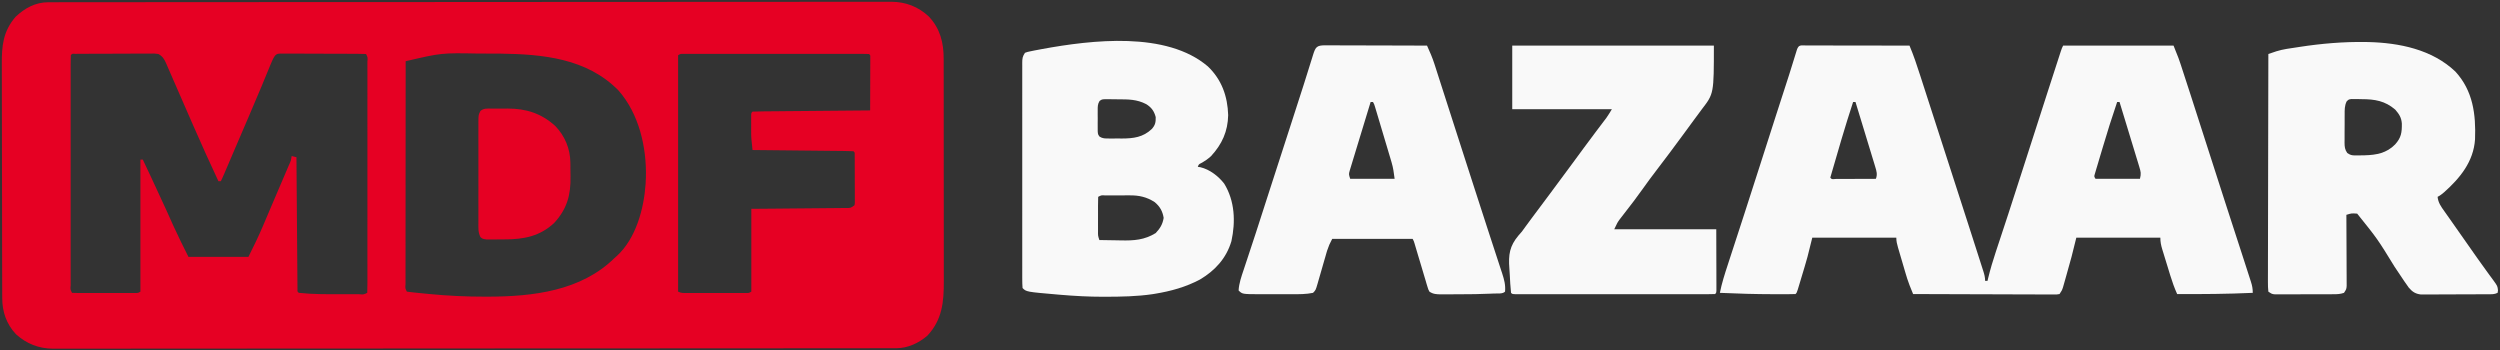 <svg xmlns="http://www.w3.org/2000/svg" width="2083" height="292"><rect width="100%" height="100%" fill="#333333" stroke="none"/><path d="M0 0 C1.034 -0.003 2.068 -0.007 3.133 -0.01 C4.838 -0.008 4.838 -0.008 6.578 -0.005 C7.789 -0.008 9.001 -0.01 10.25 -0.013 C13.63 -0.018 17.01 -0.019 20.391 -0.018 C24.062 -0.018 27.733 -0.024 31.405 -0.03 C38.694 -0.039 45.983 -0.043 53.272 -0.045 C62 -0.048 70.728 -0.057 79.456 -0.065 C100.554 -0.086 121.652 -0.097 142.749 -0.106 C152.728 -0.11 162.706 -0.115 172.685 -0.12 C206.834 -0.138 240.983 -0.153 275.133 -0.161 C277.277 -0.161 279.421 -0.162 281.566 -0.162 C283.161 -0.162 283.161 -0.162 284.788 -0.163 C290.176 -0.164 295.564 -0.165 300.951 -0.166 C302.555 -0.167 302.555 -0.167 304.191 -0.167 C338.864 -0.175 373.536 -0.198 408.208 -0.231 C444.855 -0.265 481.502 -0.285 518.15 -0.288 C522.172 -0.289 526.194 -0.289 530.216 -0.29 C531.206 -0.29 532.197 -0.29 533.217 -0.29 C549.163 -0.292 565.109 -0.308 581.056 -0.328 C597.081 -0.349 613.106 -0.354 629.132 -0.345 C638.654 -0.339 648.177 -0.345 657.699 -0.367 C664.061 -0.381 670.422 -0.38 676.783 -0.367 C680.408 -0.36 684.032 -0.359 687.656 -0.376 C691.564 -0.395 695.471 -0.382 699.378 -0.366 C700.499 -0.376 701.619 -0.387 702.773 -0.397 C714.722 -0.292 725.092 3.743 733.856 11.941 C743.298 22.034 746.244 33.777 746.179 47.299 C746.183 48.165 746.187 49.031 746.191 49.923 C746.201 52.793 746.197 55.664 746.193 58.535 C746.197 60.605 746.203 62.676 746.209 64.747 C746.222 70.35 746.223 75.953 746.22 81.557 C746.219 86.243 746.224 90.93 746.229 95.617 C746.24 106.678 746.24 117.739 746.234 128.8 C746.228 140.192 746.24 151.583 746.262 162.974 C746.279 172.773 746.285 182.572 746.282 192.371 C746.28 198.216 746.283 204.06 746.297 209.904 C746.309 215.402 746.307 220.9 746.294 226.397 C746.292 228.408 746.295 230.419 746.303 232.429 C746.369 249.796 744.972 264.486 732.696 277.723 C725.564 283.902 716.339 288.25 706.837 288.258 C705.803 288.261 704.769 288.264 703.704 288.268 C701.999 288.265 701.999 288.265 700.259 288.263 C698.441 288.267 698.441 288.267 696.587 288.27 C693.207 288.276 689.826 288.277 686.446 288.276 C682.775 288.276 679.103 288.282 675.432 288.287 C668.143 288.296 660.854 288.3 653.565 288.303 C644.837 288.306 636.109 288.314 627.381 288.323 C606.283 288.344 585.185 288.354 564.088 288.363 C554.109 288.367 544.131 288.373 534.152 288.378 C500.003 288.396 465.854 288.411 431.704 288.418 C429.56 288.419 427.416 288.419 425.271 288.42 C423.676 288.42 423.676 288.42 422.049 288.42 C416.661 288.422 411.273 288.423 405.885 288.424 C404.282 288.424 404.282 288.424 402.645 288.425 C367.973 288.433 333.301 288.456 298.629 288.489 C261.982 288.523 225.335 288.543 188.687 288.546 C184.665 288.546 180.643 288.547 176.621 288.547 C175.63 288.547 174.64 288.547 173.62 288.548 C157.674 288.55 141.727 288.566 125.781 288.586 C109.756 288.606 93.731 288.612 77.705 288.602 C68.183 288.597 58.66 288.603 49.138 288.625 C42.776 288.638 36.415 288.637 30.054 288.624 C26.429 288.618 22.805 288.617 19.181 288.634 C15.273 288.652 11.366 288.64 7.458 288.624 C6.338 288.634 5.218 288.644 4.064 288.655 C-7.778 288.551 -17.952 284.579 -26.761 276.609 C-34.829 268.019 -38.231 257.796 -38.229 246.294 C-38.232 245.392 -38.236 244.489 -38.24 243.56 C-38.251 240.53 -38.255 237.5 -38.259 234.47 C-38.265 232.3 -38.271 230.131 -38.278 227.961 C-38.3 220.828 -38.31 213.695 -38.32 206.562 C-38.324 204.106 -38.328 201.65 -38.332 199.193 C-38.351 187.651 -38.365 176.109 -38.374 164.567 C-38.384 151.25 -38.41 137.933 -38.45 124.616 C-38.48 114.32 -38.495 104.023 -38.499 93.726 C-38.501 87.579 -38.51 81.431 -38.535 75.283 C-38.558 69.496 -38.563 63.708 -38.552 57.921 C-38.552 55.802 -38.558 53.683 -38.572 51.564 C-38.666 36.236 -37.524 24.198 -27.082 12.129 C-19.593 4.982 -10.484 0.009 0 0 Z M18.918 44.129 C18.818 46.668 18.784 49.181 18.791 51.721 C18.79 52.526 18.788 53.33 18.787 54.159 C18.783 56.876 18.786 59.593 18.789 62.31 C18.788 64.25 18.786 66.189 18.784 68.129 C18.779 73.412 18.781 78.694 18.784 83.977 C18.787 89.493 18.784 95.008 18.783 100.524 C18.781 109.788 18.783 119.053 18.788 128.317 C18.794 139.044 18.792 149.772 18.786 160.499 C18.782 169.691 18.781 178.884 18.784 188.076 C18.785 193.574 18.785 199.072 18.782 204.57 C18.779 209.738 18.781 214.905 18.787 220.073 C18.788 221.975 18.788 223.878 18.786 225.78 C18.783 228.366 18.786 230.951 18.791 233.536 C18.789 234.299 18.787 235.062 18.785 235.848 C18.489 239.277 18.489 239.277 19.918 242.129 C21.626 242.228 23.338 242.257 25.049 242.258 C26.691 242.263 26.691 242.263 28.366 242.268 C29.558 242.266 30.749 242.264 31.977 242.262 C33.192 242.263 34.406 242.264 35.658 242.265 C38.233 242.265 40.808 242.263 43.383 242.259 C47.335 242.254 51.288 242.259 55.241 242.266 C57.736 242.265 60.232 242.264 62.727 242.262 C64.511 242.265 64.511 242.265 66.332 242.268 C67.43 242.265 68.527 242.261 69.658 242.258 C70.628 242.257 71.598 242.257 72.597 242.256 C74.944 242.282 74.944 242.282 76.918 241.129 C76.918 204.829 76.918 168.529 76.918 131.129 C77.578 131.129 78.238 131.129 78.918 131.129 C81.11 135.773 83.297 140.419 85.481 145.066 C85.815 145.776 86.148 146.486 86.492 147.217 C90.368 155.469 94.212 163.734 97.973 172.039 C98.465 173.124 98.465 173.124 98.966 174.231 C100.786 178.254 102.599 182.281 104.403 186.311 C108.372 195.062 112.606 203.504 116.918 212.129 C133.418 212.129 149.918 212.129 166.918 212.129 C171.301 203.364 175.503 194.754 179.293 185.754 C180.047 183.977 180.801 182.201 181.556 180.425 C182.101 179.14 182.645 177.855 183.189 176.569 C185.21 171.791 187.246 167.02 189.29 162.251 C190.862 158.58 192.431 154.908 194 151.236 C194.778 149.416 195.558 147.596 196.338 145.777 C197.436 143.216 198.529 140.653 199.622 138.09 C199.955 137.314 200.289 136.538 200.633 135.739 C202.321 132.065 202.321 132.065 202.918 128.129 C204.238 128.459 205.558 128.789 206.918 129.129 C206.923 129.705 206.927 130.281 206.931 130.875 C207.034 144.879 207.143 158.882 207.258 172.886 C207.313 179.658 207.367 186.43 207.416 193.202 C207.463 199.731 207.516 206.26 207.571 212.79 C207.592 215.287 207.611 217.784 207.628 220.281 C207.651 223.765 207.682 227.25 207.713 230.734 C207.719 231.778 207.725 232.821 207.731 233.897 C207.745 235.312 207.745 235.312 207.76 236.757 C207.767 237.582 207.773 238.407 207.78 239.257 C207.715 241.143 207.715 241.143 208.918 242.129 C220.275 243.367 231.752 243.286 243.16 243.259 C245.905 243.254 248.649 243.259 251.393 243.266 C253.14 243.265 254.887 243.264 256.633 243.262 C257.453 243.264 258.272 243.266 259.117 243.268 C262.82 243.607 262.82 243.607 265.918 242.129 C266.018 239.577 266.053 237.051 266.045 234.498 C266.047 233.69 266.049 232.881 266.05 232.048 C266.054 229.317 266.051 226.586 266.048 223.855 C266.049 221.906 266.051 219.957 266.053 218.008 C266.058 212.698 266.056 207.388 266.053 202.078 C266.05 196.535 266.053 190.991 266.054 185.448 C266.056 176.136 266.054 166.825 266.049 157.514 C266.043 146.732 266.045 135.95 266.051 125.168 C266.055 115.929 266.056 106.69 266.053 97.451 C266.052 91.925 266.051 86.399 266.055 80.873 C266.058 75.679 266.056 70.485 266.05 65.291 C266.049 63.379 266.049 61.467 266.051 59.555 C266.054 56.956 266.05 54.358 266.045 51.759 C266.048 50.992 266.05 50.226 266.052 49.435 C266.35 45.993 266.35 45.993 264.918 43.129 C262.634 43.019 260.346 42.98 258.06 42.968 C256.984 42.96 256.984 42.96 255.887 42.953 C253.504 42.938 251.121 42.931 248.739 42.926 C247.088 42.92 245.438 42.914 243.787 42.908 C240.322 42.898 236.857 42.892 233.392 42.889 C228.947 42.883 224.503 42.859 220.058 42.831 C216.647 42.812 213.237 42.807 209.826 42.805 C208.187 42.802 206.548 42.794 204.91 42.781 C202.618 42.764 200.328 42.766 198.036 42.772 C196.731 42.769 195.426 42.765 194.082 42.761 C190.966 42.861 190.966 42.861 189.055 44.487 C187.417 46.854 186.398 49.308 185.309 51.973 C184.81 53.181 184.31 54.389 183.796 55.634 C183.532 56.282 183.268 56.931 182.995 57.599 C181.561 61.121 180.1 64.631 178.645 68.144 C178.341 68.881 178.036 69.618 177.722 70.378 C174.401 78.409 170.977 86.395 167.543 94.379 C166.922 95.826 166.3 97.273 165.679 98.72 C164.735 100.919 163.79 103.117 162.846 105.315 C160.448 110.892 158.057 116.473 155.668 122.055 C154.971 123.684 154.274 125.313 153.576 126.942 C152.566 129.302 151.556 131.662 150.546 134.023 C149.621 136.185 148.696 138.346 147.77 140.508 C147.357 141.474 147.357 141.474 146.936 142.459 C145.972 144.707 145.012 146.941 143.918 149.129 C143.258 149.129 142.598 149.129 141.918 149.129 C134.777 133.933 127.902 118.634 121.168 103.254 C120.402 101.505 119.635 99.756 118.868 98.007 C115.39 90.074 111.92 82.137 108.474 74.189 C107.018 70.836 105.552 67.488 104.085 64.14 C103.396 62.561 102.71 60.979 102.029 59.396 C101.088 57.211 100.134 55.033 99.176 52.855 C98.904 52.214 98.632 51.572 98.352 50.911 C96.724 47.257 95.399 45.116 91.918 43.129 C88.613 42.687 88.613 42.687 84.871 42.772 C84.17 42.77 83.468 42.768 82.746 42.766 C80.435 42.763 78.124 42.782 75.813 42.801 C74.207 42.804 72.601 42.806 70.995 42.806 C67.633 42.811 64.271 42.825 60.91 42.848 C56.592 42.876 52.274 42.887 47.956 42.891 C44.642 42.895 41.329 42.905 38.015 42.917 C36.422 42.923 34.829 42.928 33.236 42.931 C31.017 42.938 28.797 42.952 26.578 42.968 C25.313 42.974 24.048 42.981 22.745 42.988 C20.017 42.807 20.017 42.807 18.918 44.129 Z M297.918 49.129 C297.895 74.015 297.877 98.901 297.867 123.787 C297.861 135.341 297.854 146.895 297.843 158.449 C297.833 168.516 297.827 178.583 297.824 188.649 C297.823 193.983 297.82 199.317 297.813 204.651 C297.806 209.665 297.804 214.679 297.805 219.693 C297.805 221.539 297.803 223.385 297.799 225.231 C297.794 227.74 297.795 230.249 297.798 232.757 C297.795 233.498 297.792 234.238 297.789 235.001 C297.504 238.349 297.504 238.349 298.918 241.129 C300.933 241.418 302.956 241.646 304.981 241.848 C306.255 241.975 307.528 242.103 308.84 242.234 C309.513 242.299 310.185 242.364 310.877 242.431 C312.855 242.623 314.832 242.823 316.809 243.023 C332.594 244.58 348.307 245.34 364.168 245.316 C364.976 245.315 365.784 245.314 366.616 245.313 C403.989 245.22 444.1 240.54 471.918 213.129 C472.54 212.58 473.161 212.031 473.801 211.465 C489.66 197.029 496.4 172.332 497.825 151.535 C497.871 150.344 497.871 150.344 497.918 149.129 C497.97 148.149 498.022 147.169 498.075 146.16 C498.785 120.841 492.338 93.017 475.325 73.586 C448.972 46.677 412.141 43.267 376.415 42.793 C371.728 42.753 367.042 42.747 362.356 42.754 C361.138 42.753 359.921 42.752 358.666 42.751 C327.728 42.17 327.728 42.17 297.918 49.129 Z M524.918 44.129 C524.918 109.139 524.918 174.149 524.918 241.129 C527.523 242.431 529.429 242.256 532.346 242.258 C534.048 242.263 534.048 242.263 535.784 242.268 C537.014 242.266 538.245 242.264 539.512 242.262 C541.399 242.263 541.399 242.263 543.323 242.265 C545.986 242.265 548.649 242.264 551.312 242.259 C554.729 242.253 558.146 242.257 561.562 242.263 C564.816 242.267 568.071 242.264 571.325 242.262 C573.17 242.265 573.17 242.265 575.053 242.268 C576.187 242.265 577.322 242.261 578.491 242.258 C579.994 242.257 579.994 242.257 581.527 242.256 C583.934 242.288 583.934 242.288 585.918 241.129 C585.918 218.359 585.918 195.589 585.918 172.129 C591.959 172.08 598 172.031 604.223 171.98 C608.042 171.945 611.861 171.909 615.68 171.871 C621.746 171.811 627.813 171.752 633.879 171.707 C638.768 171.67 643.657 171.624 648.545 171.571 C650.414 171.552 652.282 171.537 654.151 171.525 C656.761 171.509 659.37 171.48 661.98 171.448 C662.759 171.445 663.537 171.443 664.339 171.441 C668.589 171.521 668.589 171.521 671.918 169.129 C672.217 167.157 672.217 167.157 672.161 164.879 C672.164 164.001 672.168 163.123 672.171 162.219 C672.163 161.27 672.156 160.321 672.149 159.344 C672.148 158.372 672.148 157.401 672.148 156.4 C672.144 154.345 672.137 152.289 672.124 150.234 C672.106 147.076 672.104 143.918 672.104 140.76 C672.099 138.767 672.093 136.774 672.086 134.781 C672.085 133.355 672.085 133.355 672.083 131.899 C672.077 131.025 672.07 130.151 672.064 129.25 C672.06 128.476 672.056 127.703 672.052 126.906 C672.111 125.104 672.111 125.104 670.918 124.129 C668.302 124.004 665.712 123.943 663.094 123.923 C662.275 123.914 661.455 123.904 660.611 123.893 C657.889 123.862 655.167 123.837 652.446 123.812 C650.564 123.792 648.682 123.771 646.8 123.749 C641.837 123.694 636.874 123.645 631.911 123.597 C626.85 123.546 621.789 123.491 616.729 123.435 C606.792 123.328 596.855 123.226 586.918 123.129 C585.793 112.648 585.793 112.648 585.786 107.594 C585.784 106.683 585.783 105.772 585.782 104.834 C585.786 103.921 585.789 103.007 585.793 102.066 C585.788 100.644 585.788 100.644 585.782 99.193 C585.783 98.294 585.784 97.395 585.786 96.469 C585.787 95.658 585.788 94.847 585.789 94.011 C585.918 92.129 585.918 92.129 586.918 91.129 C589.962 91.003 592.983 90.943 596.028 90.923 C597.462 90.909 597.462 90.909 598.925 90.893 C602.101 90.862 605.277 90.837 608.454 90.812 C610.649 90.792 612.845 90.771 615.041 90.749 C620.833 90.694 626.624 90.645 632.416 90.597 C638.321 90.546 644.226 90.491 650.131 90.435 C661.727 90.328 673.323 90.226 684.918 90.129 C684.944 83.596 684.961 77.063 684.973 70.53 C684.978 68.306 684.985 66.082 684.994 63.858 C685.006 60.668 685.012 57.479 685.016 54.289 C685.021 53.288 685.026 52.287 685.032 51.256 C685.032 50.335 685.032 49.414 685.032 48.465 C685.034 47.65 685.036 46.835 685.039 45.995 C685.124 44.114 685.124 44.114 683.918 43.129 C681.898 43.03 679.874 43.002 677.851 43.002 C676.532 42.999 675.212 42.996 673.853 42.993 C672.377 42.995 670.901 42.997 669.425 42.999 C667.881 42.998 666.337 42.996 664.793 42.994 C660.589 42.99 656.385 42.991 652.18 42.994 C647.789 42.997 643.397 42.995 639.006 42.993 C631.629 42.991 624.252 42.994 616.875 42.998 C608.337 43.004 599.799 43.002 591.261 42.997 C583.942 42.992 576.623 42.991 569.304 42.994 C564.928 42.996 560.551 42.996 556.175 42.993 C552.061 42.99 547.946 42.992 543.831 42.997 C542.318 42.999 540.805 42.998 539.291 42.996 C537.232 42.993 535.172 42.997 533.113 43.002 C531.958 43.002 530.803 43.003 529.614 43.003 C526.948 42.945 526.948 42.945 524.918 44.129 Z " fill="#E60023" transform="translate(40.082,1.871)"></path><path d="M0 0 C0.857 0.004 1.713 0.007 2.596 0.011 C3.493 0.011 4.391 0.011 5.316 0.01 C8.297 0.011 11.278 0.019 14.26 0.027 C16.321 0.029 18.382 0.03 20.443 0.031 C25.88 0.035 31.317 0.045 36.754 0.056 C42.297 0.066 47.84 0.071 53.383 0.076 C64.268 0.086 75.152 0.103 86.037 0.124 C89.474 8.266 92.236 16.597 94.939 25.003 C95.414 26.47 95.889 27.937 96.364 29.403 C97.64 33.343 98.911 37.285 100.181 41.227 C101.519 45.376 102.861 49.524 104.203 53.672 C106.408 60.493 108.611 67.315 110.813 74.138 C113.573 82.69 116.339 91.24 119.107 99.789 C124.431 116.23 129.74 132.675 135.037 149.124 C135.414 150.295 135.792 151.465 136.18 152.671 C138.267 159.148 140.35 165.627 142.424 172.108 C143.034 174.013 143.645 175.917 144.258 177.821 C145.081 180.376 145.898 182.934 146.713 185.492 C146.952 186.232 147.192 186.972 147.439 187.735 C148.363 190.652 149.037 193.044 149.037 196.124 C149.697 196.124 150.357 196.124 151.037 196.124 C151.294 195.036 151.294 195.036 151.557 193.925 C153.356 186.5 155.509 179.269 157.924 172.023 C158.484 170.323 158.484 170.323 159.056 168.59 C160.065 165.53 161.077 162.471 162.091 159.412 C163.83 154.161 165.557 148.906 167.285 143.651 C167.725 142.312 168.165 140.974 168.605 139.636 C172.713 127.154 176.738 114.646 180.725 102.124 C187.471 80.955 194.298 59.812 201.148 38.676 C201.973 36.13 202.797 33.585 203.62 31.039 C204.919 27.027 206.219 23.016 207.521 19.005 C208.006 17.509 208.49 16.014 208.974 14.519 C209.639 12.462 210.306 10.407 210.974 8.351 C211.35 7.192 211.726 6.032 212.113 4.838 C213.037 2.124 213.037 2.124 214.037 0.124 C244.397 0.124 274.757 0.124 306.037 0.124 C310.538 11.376 310.538 11.376 311.798 15.24 C312.087 16.121 312.376 17.002 312.674 17.91 C312.974 18.836 313.275 19.763 313.584 20.718 C313.912 21.721 314.239 22.723 314.577 23.756 C315.65 27.044 316.719 30.334 317.787 33.624 C318.551 35.97 319.315 38.316 320.08 40.661 C325.287 56.657 330.43 72.674 335.541 88.701 C340.057 102.865 344.613 117.015 349.201 131.156 C349.47 131.983 349.738 132.81 350.015 133.663 C352.708 141.963 355.404 150.264 358.102 158.563 C359.116 161.68 360.128 164.798 361.141 167.916 C361.833 170.046 362.527 172.176 363.22 174.306 C364.283 177.575 365.34 180.846 366.391 184.119 C366.841 185.515 367.293 186.91 367.746 188.305 C368.457 190.493 369.159 192.683 369.861 194.874 C370.079 195.542 370.298 196.21 370.523 196.898 C371.568 200.19 372.037 202.621 372.037 206.124 C351.024 207.082 330.067 207.245 309.037 207.124 C306.772 202.065 304.953 197.006 303.338 191.706 C303.098 190.927 302.858 190.147 302.611 189.344 C302.109 187.708 301.609 186.072 301.111 184.435 C300.348 181.932 299.575 179.431 298.801 176.931 C298.313 175.336 297.825 173.74 297.338 172.144 C296.991 171.027 296.991 171.027 296.637 169.887 C295.599 166.445 295.037 163.755 295.037 160.124 C271.937 160.124 248.837 160.124 225.037 160.124 C223.717 165.404 222.397 170.684 221.037 176.124 C219.686 181.071 218.319 186.007 216.912 190.937 C216.565 192.175 216.219 193.413 215.861 194.689 C215.525 195.87 215.188 197.052 214.842 198.269 C214.543 199.324 214.243 200.38 213.935 201.467 C213.037 204.124 213.037 204.124 211.037 207.124 C208.886 207.494 208.886 207.494 206.165 207.485 C205.136 207.489 204.106 207.493 203.046 207.498 C201.912 207.487 200.779 207.476 199.611 207.465 C198.421 207.465 197.23 207.466 196.004 207.466 C192.736 207.465 189.467 207.45 186.199 207.429 C182.785 207.41 179.371 207.408 175.957 207.405 C169.49 207.395 163.023 207.371 156.556 207.34 C149.195 207.307 141.834 207.29 134.472 207.275 C119.327 207.244 104.182 207.191 89.037 207.124 C88.397 205.546 87.76 203.967 87.123 202.387 C86.768 201.508 86.412 200.629 86.046 199.723 C84.654 196.139 83.53 192.506 82.459 188.816 C82.243 188.082 82.026 187.349 81.804 186.593 C81.354 185.066 80.907 183.537 80.463 182.008 C79.781 179.666 79.089 177.326 78.397 174.986 C77.958 173.492 77.521 171.998 77.084 170.503 C76.878 169.806 76.672 169.11 76.459 168.392 C75.632 165.528 75.037 163.123 75.037 160.124 C51.937 160.124 28.837 160.124 5.037 160.124 C3.717 165.404 2.397 170.684 1.037 176.124 C0.287 178.828 -0.481 181.527 -1.287 184.214 C-1.575 185.176 -1.575 185.176 -1.868 186.156 C-2.262 187.469 -2.657 188.782 -3.055 190.094 C-3.666 192.112 -4.269 194.133 -4.871 196.154 C-5.259 197.445 -5.648 198.736 -6.037 200.027 C-6.383 201.177 -6.73 202.326 -7.087 203.511 C-7.963 206.124 -7.963 206.124 -8.963 207.124 C-11.218 207.226 -13.475 207.255 -15.732 207.257 C-16.783 207.259 -16.783 207.259 -17.855 207.261 C-20.162 207.263 -22.469 207.257 -24.775 207.249 C-25.556 207.249 -26.337 207.248 -27.142 207.247 C-42.099 207.227 -57.021 206.805 -71.963 206.124 C-70.364 198.035 -67.864 190.294 -65.299 182.472 C-64.83 181.031 -64.361 179.59 -63.893 178.148 C-62.897 175.086 -61.899 172.025 -60.899 168.965 C-59.319 164.131 -57.745 159.295 -56.173 154.459 C-55.779 153.249 -55.779 153.249 -55.378 152.015 C-54.849 150.387 -54.32 148.76 -53.791 147.133 C-52.998 144.694 -52.204 142.255 -51.41 139.816 C-47.158 126.745 -42.952 113.658 -38.775 100.562 C-34.431 86.946 -30.069 73.335 -25.678 59.734 C-25.337 58.68 -25.337 58.68 -24.99 57.604 C-22.745 50.648 -20.498 43.692 -18.248 36.737 C-17.619 34.791 -16.99 32.844 -16.361 30.898 C-15.594 28.523 -14.826 26.148 -14.057 23.774 C-11.893 17.073 -9.803 10.354 -7.788 3.606 C-6.303 -0.862 -4.435 0.008 0 0 Z M39.037 47.124 C32.178 67.966 26.149 89.055 20.037 110.124 C21.215 111.531 21.215 111.531 24.547 111.238 C26.108 111.238 27.668 111.232 29.229 111.222 C30.048 111.221 30.868 111.219 31.713 111.218 C34.342 111.212 36.971 111.2 39.6 111.187 C41.378 111.182 43.156 111.177 44.934 111.173 C49.301 111.162 53.669 111.145 58.037 111.124 C59.41 107.378 58.642 104.916 57.498 101.163 C57.138 99.962 56.777 98.761 56.406 97.523 C56.003 96.218 55.6 94.914 55.197 93.609 C54.791 92.27 54.386 90.93 53.982 89.59 C52.918 86.069 51.841 82.552 50.762 79.036 C49.662 75.445 48.574 71.851 47.484 68.257 C45.347 61.21 43.196 54.166 41.037 47.124 C40.377 47.124 39.717 47.124 39.037 47.124 Z M259.037 47.124 C254.734 59.725 250.753 72.403 246.975 85.171 C246.084 88.179 245.181 91.183 244.277 94.187 C243.708 96.103 243.14 98.02 242.572 99.937 C242.302 100.833 242.031 101.728 241.752 102.651 C241.511 103.474 241.27 104.296 241.022 105.144 C240.807 105.867 240.592 106.59 240.37 107.335 C239.833 109.219 239.833 109.219 241.037 111.124 C253.247 111.124 265.457 111.124 278.037 111.124 C279.132 106.744 278.78 105.37 277.498 101.163 C277.138 99.962 276.777 98.761 276.406 97.523 C276.003 96.218 275.6 94.914 275.197 93.609 C274.791 92.27 274.386 90.93 273.982 89.59 C272.918 86.069 271.841 82.552 270.762 79.036 C269.662 75.445 268.574 71.851 267.484 68.257 C265.347 61.21 263.196 54.166 261.037 47.124 C260.377 47.124 259.717 47.124 259.037 47.124 Z " fill="#F9F9F9" transform="translate(1504.963,37.876)"></path><path d="M0 0 C11.486 11.002 16.403 24.837 16.875 40.562 C16.594 54.116 11.762 64.736 2.695 74.613 C0.058 77.1 -2.698 78.92 -5.871 80.652 C-7.617 81.547 -7.617 81.547 -8.438 83.625 C-7.713 83.736 -6.989 83.847 -6.242 83.961 C1.49 85.792 8.748 91.398 13.562 97.625 C22.454 112.074 23.125 129.345 19.562 145.625 C15.34 159.826 5.997 170.013 -6.59 177.5 C-18.398 183.776 -30.842 187.224 -44 189.375 C-44.706 189.491 -45.412 189.606 -46.139 189.726 C-59.022 191.627 -72.19 191.859 -85.188 191.875 C-86.255 191.878 -86.255 191.878 -87.343 191.88 C-99.194 191.882 -110.944 191.257 -122.75 190.25 C-123.497 190.187 -124.243 190.124 -125.013 190.059 C-151.271 187.791 -151.271 187.791 -154.438 184.625 C-154.635 182.073 -154.707 179.63 -154.691 177.078 C-154.695 176.29 -154.698 175.502 -154.701 174.691 C-154.709 172.037 -154.703 169.383 -154.696 166.729 C-154.699 164.832 -154.703 162.935 -154.707 161.038 C-154.716 155.875 -154.712 150.712 -154.706 145.549 C-154.701 140.154 -154.706 134.76 -154.709 129.365 C-154.713 120.304 -154.708 111.242 -154.698 102.18 C-154.687 91.694 -154.691 81.209 -154.702 70.723 C-154.711 61.731 -154.712 52.74 -154.707 43.749 C-154.704 38.374 -154.703 32.999 -154.71 27.624 C-154.716 22.57 -154.712 17.517 -154.7 12.463 C-154.698 10.605 -154.698 8.747 -154.703 6.889 C-154.708 4.359 -154.701 1.829 -154.691 -0.701 C-154.696 -1.442 -154.7 -2.182 -154.705 -2.946 C-154.676 -6.646 -154.547 -8.21 -152.438 -11.375 C-150.36 -12.127 -150.36 -12.127 -147.758 -12.656 C-146.294 -12.958 -146.294 -12.958 -144.801 -13.265 C-143.732 -13.466 -142.664 -13.668 -141.562 -13.875 C-140.44 -14.089 -139.317 -14.302 -138.16 -14.522 C-96.846 -22.086 -34.528 -29.536 0 0 Z M-90.291 28.778 C-91.921 31.404 -91.826 33.423 -91.836 36.5 C-91.84 37.65 -91.844 38.8 -91.848 39.984 C-91.836 41.186 -91.824 42.387 -91.812 43.625 C-91.824 44.826 -91.836 46.028 -91.848 47.266 C-91.844 48.415 -91.84 49.565 -91.836 50.75 C-91.833 51.804 -91.829 52.859 -91.826 53.945 C-91.626 56.602 -91.626 56.602 -90.28 58.467 C-87.655 60.116 -85.642 60.014 -82.555 60.023 C-81.387 60.027 -80.219 60.031 -79.016 60.035 C-77.183 60.018 -77.183 60.018 -75.312 60 C-74.114 60.012 -72.915 60.023 -71.68 60.035 C-61.975 60.003 -54.05 58.991 -46.816 52.16 C-43.862 48.871 -43.421 46.559 -43.5 42.188 C-44.824 37.156 -47.059 34.107 -51.406 31.398 C-59.25 27.33 -66.251 27.411 -75 27.375 C-76.867 27.344 -76.867 27.344 -78.771 27.312 C-80.557 27.305 -80.557 27.305 -82.379 27.297 C-83.469 27.288 -84.559 27.278 -85.682 27.269 C-88.405 27.427 -88.405 27.427 -90.291 28.778 Z M-91.438 108.625 C-91.538 111.123 -91.577 113.592 -91.57 116.09 C-91.571 116.838 -91.572 117.587 -91.573 118.358 C-91.574 119.944 -91.572 121.531 -91.568 123.117 C-91.563 125.549 -91.568 127.98 -91.574 130.412 C-91.574 131.951 -91.572 133.489 -91.57 135.027 C-91.572 135.758 -91.574 136.488 -91.576 137.24 C-91.624 141.059 -91.624 141.059 -90.438 144.625 C-85.939 144.725 -81.442 144.797 -76.943 144.845 C-75.417 144.865 -73.892 144.892 -72.366 144.927 C-61.693 145.165 -52.86 144.588 -43.5 138.812 C-39.845 134.936 -37.742 131.485 -36.875 126.188 C-37.744 120.687 -39.988 116.654 -44.305 113.078 C-50.861 108.742 -57.482 107.312 -65.305 107.395 C-66.025 107.395 -66.745 107.395 -67.487 107.396 C-68.995 107.399 -70.502 107.407 -72.01 107.419 C-74.327 107.438 -76.644 107.44 -78.961 107.439 C-80.43 107.444 -81.898 107.45 -83.367 107.457 C-84.062 107.458 -84.757 107.459 -85.472 107.46 C-88.736 107.216 -88.736 107.216 -91.438 108.625 Z " fill="#F9F9F9" transform="translate(1006.438,55.375)"></path><path d="M0 0 C0.692 0.011 1.383 0.021 2.095 0.032 C28.052 0.654 55.328 6.164 74.75 24.559 C89.54 40.607 91.992 60.328 91.195 81.191 C89.908 99.706 78.728 113.35 65.438 125.188 C63.625 126.737 62.132 127.934 60 129 C60.491 133.883 62.905 137.185 65.688 141.062 C66.415 142.097 66.415 142.097 67.156 143.153 C68.21 144.65 69.266 146.145 70.326 147.638 C72.036 150.05 73.731 152.473 75.422 154.898 C80.475 162.144 85.552 169.374 90.646 176.591 C91.623 177.977 92.6 179.363 93.575 180.751 C96.153 184.414 98.763 188.05 101.414 191.66 C101.972 192.428 102.53 193.196 103.105 193.988 C104.175 195.459 105.254 196.924 106.344 198.382 C109.927 203.337 109.927 203.337 110.328 206.984 C110.166 207.982 110.166 207.982 110 209 C107.235 210.383 104.98 210.143 101.885 210.161 C100.6 210.171 99.315 210.18 97.991 210.19 C96.581 210.195 95.172 210.199 93.762 210.203 C92.319 210.209 90.877 210.215 89.434 210.22 C86.407 210.231 83.38 210.237 80.353 210.24 C76.479 210.246 72.606 210.27 68.732 210.298 C65.751 210.317 62.77 210.322 59.788 210.324 C58.361 210.327 56.933 210.335 55.505 210.348 C53.504 210.365 51.504 210.361 49.503 210.356 C48.365 210.36 47.228 210.364 46.055 210.367 C41.549 209.825 38.969 208.128 36.043 204.723 C35.431 203.845 34.818 202.967 34.188 202.062 C33.281 200.781 33.281 200.781 32.355 199.473 C29.583 195.419 26.877 191.32 24.156 187.231 C9.928 164.058 9.928 164.058 -7 143 C-11.652 142.658 -11.652 142.658 -16 144 C-15.996 144.77 -15.991 145.54 -15.987 146.334 C-15.946 153.588 -15.916 160.842 -15.896 168.096 C-15.886 171.825 -15.872 175.555 -15.849 179.284 C-15.827 182.883 -15.815 186.481 -15.81 190.08 C-15.807 191.454 -15.799 192.827 -15.789 194.201 C-15.774 196.123 -15.773 198.046 -15.773 199.968 C-15.769 201.063 -15.764 202.158 -15.759 203.285 C-16 206 -16 206 -18 209 C-21.105 210.035 -23.27 210.133 -26.525 210.145 C-27.657 210.152 -28.788 210.158 -29.953 210.165 C-31.786 210.166 -31.786 210.166 -33.656 210.168 C-34.91 210.171 -36.164 210.175 -37.456 210.178 C-40.109 210.183 -42.762 210.186 -45.415 210.185 C-48.814 210.185 -52.214 210.199 -55.613 210.216 C-58.857 210.23 -62.1 210.229 -65.344 210.23 C-66.566 210.238 -67.788 210.245 -69.047 210.252 C-70.178 210.249 -71.309 210.246 -72.475 210.243 C-73.471 210.244 -74.468 210.246 -75.495 210.247 C-78 210 -78 210 -81 208 C-81.294 205.338 -81.391 202.907 -81.361 200.243 C-81.363 199.432 -81.366 198.622 -81.369 197.787 C-81.373 195.057 -81.357 192.327 -81.341 189.597 C-81.34 187.646 -81.34 185.695 -81.342 183.744 C-81.343 178.434 -81.325 173.125 -81.304 167.815 C-81.285 162.271 -81.284 156.727 -81.28 151.183 C-81.271 140.679 -81.246 130.175 -81.216 119.67 C-81.183 107.714 -81.166 95.758 -81.151 83.801 C-81.12 59.201 -81.067 34.6 -81 10 C-79.574 9.514 -78.146 9.03 -76.719 8.548 C-75.924 8.278 -75.129 8.009 -74.31 7.731 C-68.778 5.98 -62.974 5.311 -57.25 4.438 C-56.558 4.33 -55.866 4.222 -55.153 4.111 C-36.905 1.297 -18.475 -0.283 0 0 Z M-15.777 49.494 C-17.545 53.116 -17.448 56.615 -17.434 60.562 C-17.439 61.391 -17.444 62.219 -17.449 63.073 C-17.456 64.821 -17.455 66.569 -17.446 68.317 C-17.438 70.991 -17.466 73.663 -17.498 76.336 C-17.5 78.036 -17.499 79.737 -17.496 81.438 C-17.507 82.236 -17.519 83.034 -17.53 83.856 C-17.486 87.386 -17.296 89.577 -15.245 92.504 C-12.757 94.162 -11.544 94.503 -8.586 94.496 C-7.747 94.499 -6.908 94.502 -6.043 94.505 C-5.163 94.483 -4.282 94.46 -3.375 94.438 C-2.475 94.424 -1.575 94.411 -0.648 94.397 C9.083 94.133 17.603 92.549 24.66 85.293 C29.707 79.626 30.297 75.495 30.215 67.945 C29.846 62.891 27.975 60.138 24.75 56.375 C16.25 49.034 7.729 47.639 -3.25 47.625 C-4.243 47.601 -5.235 47.576 -6.258 47.551 C-7.685 47.545 -7.685 47.545 -9.141 47.539 C-10.433 47.527 -10.433 47.527 -11.751 47.514 C-14.085 47.835 -14.085 47.835 -15.777 49.494 Z " fill="#F9F9F9" transform="translate(1971,35)"></path><path d="M0 0 C0.844 0.007 1.687 0.014 2.557 0.022 C3.445 0.021 4.332 0.021 5.247 0.021 C8.191 0.022 11.134 0.038 14.078 0.054 C16.115 0.057 18.153 0.06 20.19 0.062 C25.559 0.07 30.928 0.089 36.298 0.112 C41.774 0.132 47.25 0.141 52.726 0.151 C63.476 0.173 74.226 0.207 84.976 0.249 C87.275 5.277 89.439 10.257 91.132 15.529 C91.697 17.273 91.697 17.273 92.273 19.053 C92.67 20.297 93.067 21.541 93.476 22.823 C93.908 24.164 94.341 25.505 94.773 26.846 C95.937 30.455 97.095 34.065 98.252 37.677 C99.477 41.498 100.708 45.318 101.938 49.137 C103.967 55.438 105.994 61.74 108.018 68.043 C111.156 77.815 114.308 87.582 117.463 97.349 C117.878 98.634 118.293 99.918 118.708 101.203 C118.911 101.834 119.115 102.464 119.325 103.114 C120.753 107.536 122.177 111.958 123.6 116.381 C127.401 128.189 131.213 139.993 135.072 151.783 C136.649 156.6 138.219 161.419 139.787 166.239 C140.853 169.514 141.923 172.787 143.002 176.058 C144.185 179.648 145.355 183.243 146.523 186.839 C146.875 187.896 147.227 188.953 147.59 190.043 C149.28 195.291 150.516 199.725 149.976 205.249 C147.896 207.329 143.562 206.665 140.691 206.8 C139.842 206.841 138.994 206.883 138.119 206.926 C129.447 207.323 120.78 207.435 112.1 207.434 C109.488 207.436 106.876 207.455 104.263 207.473 C102.586 207.476 100.908 207.478 99.23 207.479 C98.457 207.486 97.684 207.494 96.888 207.501 C93.039 207.485 90.211 207.392 86.976 205.249 C86.008 203.427 86.008 203.427 85.345 201.198 C85.088 200.364 84.831 199.53 84.567 198.67 C84.176 197.317 84.176 197.317 83.777 195.936 C83.496 195.012 83.216 194.087 82.927 193.134 C82.033 190.177 81.16 187.213 80.289 184.249 C79.402 181.286 78.51 178.325 77.618 175.363 C77.065 173.519 76.515 171.674 75.969 169.828 C75.722 168.993 75.474 168.159 75.22 167.3 C75.003 166.564 74.786 165.828 74.563 165.07 C74.005 163.179 74.005 163.179 72.976 161.249 C50.866 161.249 28.756 161.249 5.976 161.249 C3.439 166.231 3.439 166.231 1.658 171.295 C1.444 172.029 1.23 172.762 1.01 173.519 C0.792 174.291 0.573 175.063 0.347 175.858 C-0.135 177.516 -0.618 179.173 -1.1 180.831 C-1.848 183.427 -2.593 186.023 -3.338 188.619 C-4.063 191.138 -4.795 193.654 -5.528 196.171 C-5.749 196.951 -5.969 197.731 -6.197 198.535 C-7.798 204.023 -7.798 204.023 -10.024 206.249 C-15.75 207.432 -21.441 207.394 -27.27 207.382 C-28.725 207.383 -28.725 207.383 -30.209 207.385 C-32.252 207.385 -34.295 207.383 -36.339 207.379 C-39.448 207.374 -42.557 207.379 -45.666 207.386 C-47.659 207.385 -49.652 207.384 -51.645 207.382 C-52.566 207.384 -53.487 207.386 -54.436 207.388 C-68.937 207.336 -68.937 207.336 -72.024 204.249 C-71.675 198.197 -69.685 192.663 -67.77 186.948 C-67.438 185.94 -67.105 184.933 -66.763 183.894 C-66.044 181.715 -65.323 179.537 -64.599 177.36 C-62.645 171.48 -60.711 165.595 -58.774 159.71 C-58.375 158.501 -57.977 157.293 -57.567 156.047 C-53.626 144.075 -49.786 132.071 -45.961 120.061 C-40.352 102.462 -34.662 84.89 -28.903 67.339 C-25.204 56.065 -21.543 44.781 -17.977 33.464 C-17.652 32.433 -17.327 31.403 -16.992 30.341 C-15.44 25.422 -13.896 20.501 -12.363 15.576 C-11.815 13.832 -11.267 12.089 -10.719 10.346 C-10.474 9.55 -10.229 8.754 -9.977 7.933 C-7.92 1.431 -6.938 0.025 0 0 Z M37.976 47.249 C35.6 54.999 33.235 62.753 30.884 70.511 C29.792 74.113 28.696 77.714 27.591 81.312 C26.525 84.785 25.47 88.261 24.421 91.738 C24.019 93.065 23.613 94.39 23.204 95.714 C22.632 97.569 22.073 99.428 21.515 101.287 C21.193 102.344 20.871 103.401 20.539 104.49 C19.725 107.467 19.725 107.467 20.976 111.249 C33.186 111.249 45.396 111.249 57.976 111.249 C57.339 106.152 56.827 102.168 55.41 97.415 C55.093 96.341 54.776 95.267 54.449 94.161 C54.107 93.027 53.766 91.893 53.414 90.725 C53.062 89.543 52.711 88.36 52.349 87.142 C51.609 84.655 50.866 82.169 50.12 79.684 C48.974 75.868 47.838 72.049 46.703 68.229 C45.982 65.811 45.261 63.393 44.539 60.975 C44.026 59.257 44.026 59.257 43.503 57.503 C43.186 56.448 42.869 55.393 42.543 54.306 C42.264 53.375 41.985 52.445 41.697 51.486 C41.037 49.244 41.037 49.244 39.976 47.249 C39.316 47.249 38.656 47.249 37.976 47.249 Z " fill="#F9F9F9" transform="translate(1104.024,37.751)"></path><path d="M0 0 C55.44 0 110.88 0 168 0 C168 40 168 40 158 53 C155.738 56.034 153.485 59.072 151.25 62.125 C150.662 62.925 150.074 63.725 149.468 64.549 C147.064 67.821 144.664 71.094 142.265 74.369 C134.842 84.501 127.317 94.543 119.68 104.515 C116.035 109.287 112.452 114.087 109 119 C104.029 126.071 98.757 132.902 93.443 139.719 C92.783 140.575 92.122 141.431 91.441 142.312 C90.85 143.072 90.259 143.831 89.651 144.613 C87.58 147.487 87.58 147.487 85 153 C113.05 153 141.1 153 170 153 C170.031 166.087 170.031 166.087 170.062 179.438 C170.072 182.195 170.081 184.953 170.09 187.795 C170.093 189.966 170.096 192.137 170.098 194.309 C170.103 195.448 170.108 196.587 170.113 197.761 C170.113 199.375 170.113 199.375 170.114 201.021 C170.116 201.961 170.118 202.9 170.12 203.868 C170 206 170 206 169 207 C166.825 207.099 164.647 207.126 162.471 207.127 C161.435 207.129 161.435 207.129 160.379 207.132 C158.049 207.136 155.719 207.133 153.389 207.129 C151.725 207.131 150.062 207.133 148.398 207.135 C143.867 207.139 139.336 207.137 134.806 207.134 C130.075 207.132 125.344 207.134 120.613 207.136 C112.667 207.138 104.721 207.135 96.775 207.13 C87.574 207.125 78.374 207.127 69.173 207.132 C61.289 207.137 53.404 207.137 45.52 207.135 C40.804 207.133 36.089 207.133 31.373 207.136 C26.941 207.139 22.509 207.137 18.077 207.131 C16.445 207.13 14.814 207.13 13.182 207.133 C10.965 207.135 8.747 207.132 6.529 207.127 C5.285 207.127 4.041 207.126 2.76 207.126 C0 207 0 207 -1 206 C-1.557 200.973 -1.814 195.937 -2.052 190.885 C-2.141 189.192 -2.251 187.5 -2.382 185.809 C-3.273 174.208 -2.261 167.012 5.365 158.006 C6.234 157.014 7.104 156.022 8 155 C9.189 153.407 10.362 151.802 11.512 150.18 C12.569 148.744 13.628 147.309 14.688 145.875 C15.271 145.084 15.855 144.292 16.457 143.477 C21.401 136.787 26.393 130.133 31.391 123.484 C37.988 114.701 44.497 105.853 51 97 C53.311 93.853 55.624 90.707 57.938 87.562 C58.505 86.791 59.072 86.02 59.656 85.226 C62.785 80.979 65.935 76.749 69.109 72.535 C69.79 71.631 70.471 70.728 71.172 69.797 C72.484 68.057 73.798 66.32 75.115 64.584 C76.007 63.402 76.007 63.402 76.918 62.195 C77.442 61.505 77.965 60.814 78.505 60.102 C80.129 57.819 81.559 55.402 83 53 C55.61 53 28.22 53 0 53 C0 35.51 0 18.02 0 0 Z " fill="#F9F9F9" transform="translate(1260,38)"></path><path d="M0 0 C0.722 -0.004 1.444 -0.008 2.188 -0.012 C3.72 -0.014 5.253 -0.007 6.785 0.01 C9.09 0.031 11.392 0.01 13.697 -0.016 C29.031 -0.045 41.856 4.04 53.379 14.531 C61.384 22.878 65.806 33.484 65.93 44.973 C65.938 45.696 65.946 46.418 65.954 47.163 C65.968 48.694 65.979 50.225 65.987 51.755 C65.998 53.302 66.018 54.848 66.048 56.395 C66.344 71.817 63.228 83.483 52.566 95.156 C40.625 106.467 26.755 109.07 10.927 108.977 C8.667 108.969 6.409 108.998 4.148 109.029 C2.704 109.031 1.26 109.03 -0.184 109.027 C-1.48 109.029 -2.777 109.031 -4.113 109.033 C-7.309 108.531 -7.309 108.531 -8.984 107.098 C-11.026 103.141 -10.726 99.351 -10.697 94.961 C-10.702 93.991 -10.707 93.022 -10.713 92.023 C-10.726 88.817 -10.717 85.612 -10.707 82.406 C-10.709 80.18 -10.712 77.953 -10.716 75.726 C-10.72 71.059 -10.714 66.392 -10.7 61.725 C-10.683 55.739 -10.692 49.753 -10.71 43.768 C-10.721 39.169 -10.718 34.571 -10.71 29.973 C-10.708 27.766 -10.711 25.559 -10.717 23.352 C-10.725 20.268 -10.713 17.185 -10.697 14.102 C-10.703 13.187 -10.709 12.273 -10.715 11.331 C-10.654 5.202 -10.654 5.202 -8.989 1.965 C-6.303 -0.327 -3.364 -0.039 0 0 Z " fill="#E60023" transform="translate(409.309,90.469)"></path></svg>
